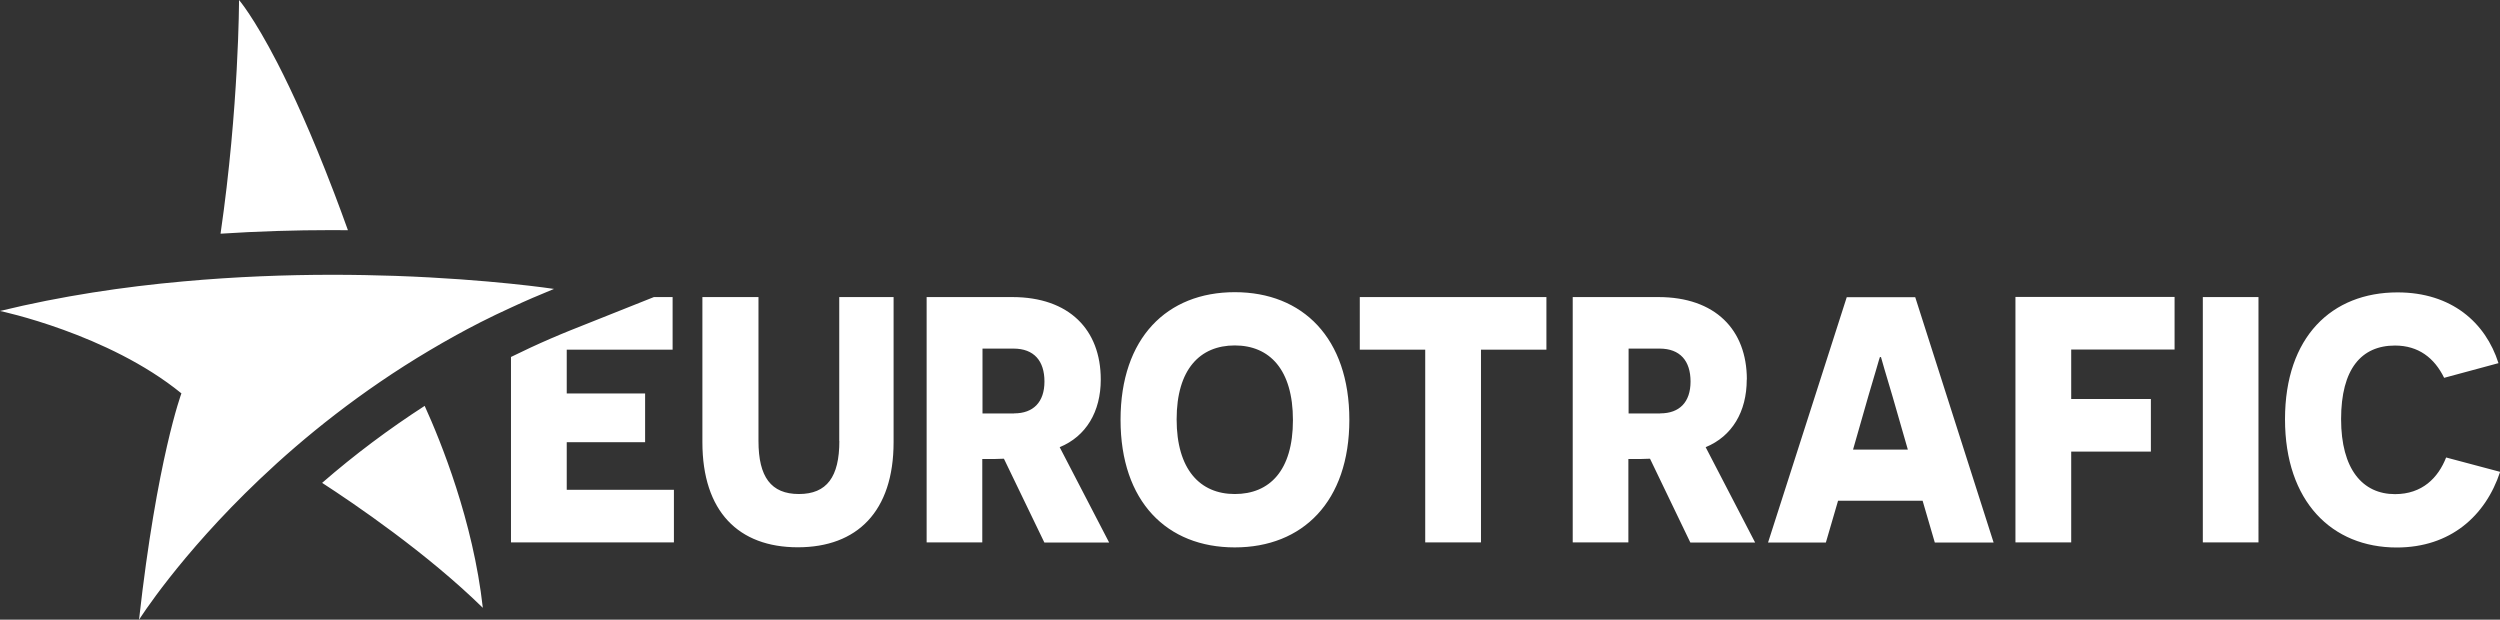 <?xml version="1.0" encoding="UTF-8"?><svg id="Calque_2" xmlns="http://www.w3.org/2000/svg" width="230" height="57.01" viewBox="0 0 230 57.01"><rect x="0" y="0" width="230" height="57.01" fill="#333333" stroke="none"/><defs><style>.cls-1{fill:#fff;}</style></defs><g id="Calque_1-2"><path class="cls-1" d="M52.14,40.68h7.21v-4.48h-7.21v-4.03h9.74v-4.84h-1.72l-7.68,3.06c-.58,.23-1.14,.47-1.82,.76-1.25,.54-2.47,1.11-3.65,1.69v17.06h14.99v-4.84h-9.86v-4.39Zm25.08-.1c0,3.29-1.15,4.87-3.72,4.87s-3.72-1.58-3.72-4.87v-13.25h-5.16v13.35c0,6.38,3.33,9.67,8.78,9.67s8.81-3.29,8.81-9.67v-13.35h-5v13.25Zm24.05-5.67c0-4.58-2.91-7.58-8.14-7.58h-7.88v22.57h5.12v-7.67h1.06l.93-.03,3.72,7.71h5.96l-4.55-8.77c2.43-1,3.78-3.26,3.78-6.22Zm-7.97,3.13h-2.91v-5.97h2.85c1.89,0,2.85,1.13,2.85,3.03s-1.03,2.93-2.79,2.93Zm20.3-11.16c-6.25,0-10.51,4.22-10.51,11.74s4.26,11.74,10.51,11.74,10.54-4.22,10.54-11.74-4.29-11.74-10.54-11.74Zm0,18.57c-3.2,0-5.35-2.26-5.35-6.87s2.15-6.8,5.35-6.8,5.35,2.22,5.35,6.87-2.15,6.8-5.35,6.8Zm11.5-13.28h6.02v17.73h5.13v-17.73h6.02v-4.84h-17.17v4.84Zm35.61,2.74c0-4.58-2.91-7.58-8.14-7.58h-7.88v22.57h5.12v-7.67h1.06l.93-.03,3.71,7.71h5.96l-4.55-8.77c2.43-1,3.78-3.26,3.78-6.22Zm-7.97,3.13h-2.91v-5.97h2.85c1.89,0,2.85,1.13,2.85,3.03s-1.02,2.93-2.79,2.93Zm17.16-10.7l-7.24,22.57h5.32l1.12-3.84h7.78l1.12,3.84h5.41l-7.21-22.57h-6.31Zm.58,14.02l1.41-4.93c.58-1.9,1.03-3.55,1.06-3.58h.1s.48,1.71,1.06,3.61l1.41,4.9h-5.03Zm14.95,8.54h5.12v-8.35h7.33v-4.84h-7.33v-4.55h9.51v-4.84h-14.64v22.57Zm17.23,0h5.12V27.33h-5.12v22.57Zm22.39-7.83c-.74,1.9-2.21,3.39-4.71,3.39-2.98,0-4.96-2.29-4.96-6.9s1.86-6.77,4.96-6.77c2.15,0,3.62,1.13,4.52,2.97l5-1.35c-1.19-3.74-4.32-6.51-9.29-6.51-6.05,0-10.35,4.09-10.35,11.67s4.32,11.8,10.28,11.8c4.93,0,8.17-2.9,9.51-6.96l-4.96-1.32ZM32.01,21.18c-.42-1.17-.83-2.28-1.23-3.33h0c-.04-.1-.08-.21-.12-.31v.31h0v-.31c-2-5.23-3.75-9.05-5.14-11.75C23.31,1.51,21.99,0,21.99,0c0,0,0,9.8-1.7,21.5,3.37-.22,6.81-.33,10.28-.33,.47,0,.95,0,1.43,.01Zm-2.38,23.24c2.92,1.89,9.65,6.46,14.79,11.5-.89-7.99-3.86-15.3-5.35-18.58-3.28,2.12-6.44,4.48-9.43,7.08Zm14.59-14.78c.91-.46,1.84-.91,2.79-1.34,.67-.31,1.35-.62,2.05-.92,.03-.01,.07-.03,.1-.04,.6-.26,1.2-.51,1.81-.76,0,0-5.84-.89-14.62-1.2-1.81-.06-3.74-.1-5.78-.1-4.22,0-8.87,.17-13.72,.61C11.39,26.38,5.66,27.23,0,28.61,0,28.61,9.95,30.69,16.69,36.19c0,0-2.25,6.04-3.9,20.83,0,0,3.7-5.9,11.1-12.93,4.08-3.88,9.3-8.1,15.64-11.86,1.5-.89,3.06-1.76,4.69-2.59Z"/></g></svg>
